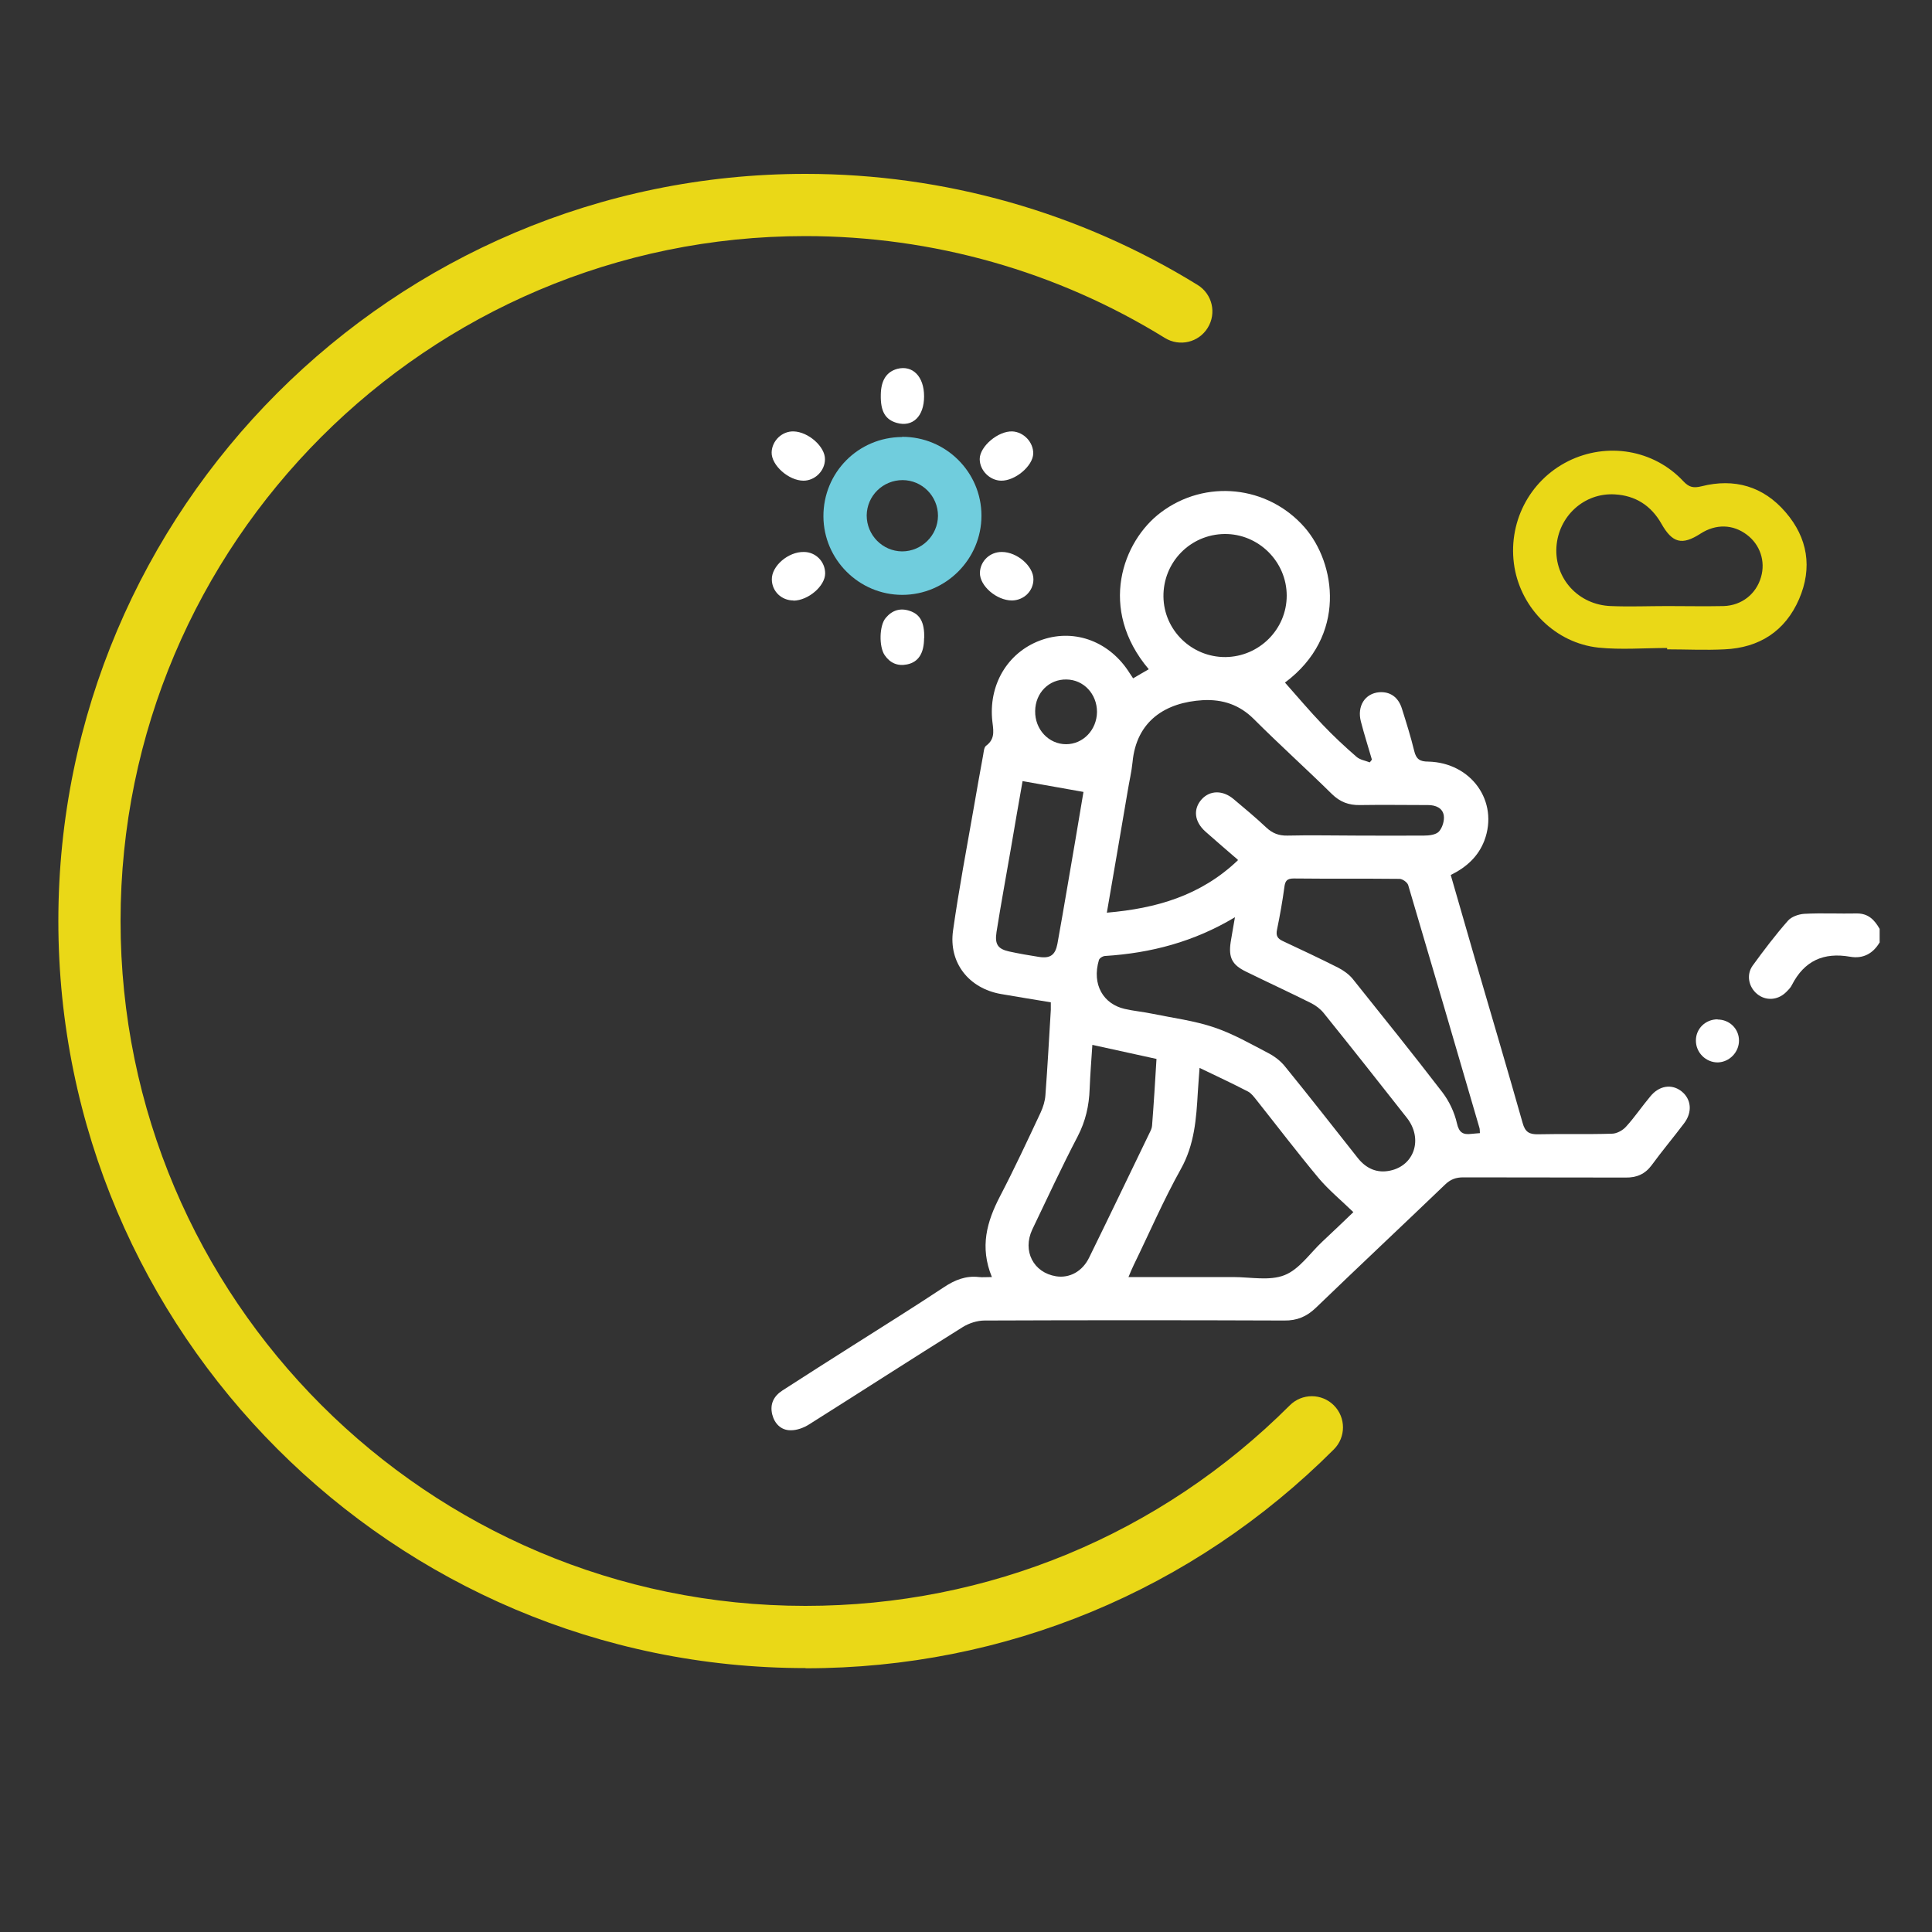 <?xml version="1.0" encoding="UTF-8"?>
<svg xmlns="http://www.w3.org/2000/svg" id="Layer_1" viewBox="0 0 100 100">
  <rect x="0" y="0" width="100" height="100" fill="#333333" stroke="none"/>
  <defs>
    <style>.cls-1{fill:#ead817;}.cls-2{fill:#fff;}.cls-3{fill:#70cddd;}</style>
  </defs>
  <path class="cls-1" d="M41.69,86.34c-21.32,0-38.67-17.35-38.67-38.67S20.36,9,41.69,9c7.19,0,14.21,1.99,20.3,5.75.76.47.99,1.46.52,2.22s-1.46.99-2.22.52c-5.58-3.45-12.01-5.27-18.61-5.27C22.14,12.22,6.24,28.12,6.24,47.67s15.9,35.45,35.45,35.45c9.47,0,18.37-3.69,25.07-10.38.63-.63,1.65-.63,2.28,0,.63.63.63,1.65,0,2.28-7.3,7.3-17.01,11.33-27.34,11.33"></path>
  <path class="cls-2" d="M97.3,48.76c-.34.59-.86.88-1.54.76-1.37-.24-2.37.21-3.01,1.46-.07.15-.2.27-.32.39-.43.41-1.04.44-1.48.08-.44-.36-.57-.99-.24-1.46.58-.8,1.18-1.59,1.83-2.33.18-.21.55-.34.84-.36.91-.05,1.83,0,2.74-.02.59,0,.91.34,1.17.8v.67Z"></path>
  <path class="cls-2" d="M51.34,66.1c-.64-1.56-.26-2.87.42-4.18.74-1.42,1.42-2.88,2.1-4.33.13-.28.23-.6.25-.9.11-1.47.19-2.94.28-4.42,0-.14,0-.29,0-.39-.89-.15-1.73-.28-2.58-.43-1.66-.29-2.72-1.62-2.48-3.29.3-2.12.7-4.23,1.07-6.34.16-.92.32-1.84.49-2.75.03-.16.04-.39.15-.47.53-.39.35-.89.31-1.4-.15-1.9.91-3.53,2.63-4.1,1.7-.56,3.48.13,4.49,1.74.05.08.1.15.18.27.28-.16.54-.32.81-.47-2.64-3.12-1.36-6.63.63-8.12,2.3-1.73,5.52-1.4,7.43.77,1.62,1.85,2.22,5.63-1.01,8.04.64.72,1.27,1.47,1.95,2.18.55.58,1.14,1.13,1.75,1.66.18.16.46.2.69.29.04-.05.07-.09.11-.14-.19-.66-.4-1.31-.57-1.97-.21-.8.21-1.46.95-1.52.55-.04.98.24,1.17.84.23.73.46,1.46.64,2.2.1.42.29.55.72.55,2.24.05,3.67,2.07,2.91,4.09-.32.83-.93,1.38-1.74,1.78.43,1.48.85,2.94,1.27,4.4.82,2.81,1.65,5.61,2.45,8.43.13.48.35.6.81.59,1.27-.03,2.54.01,3.81-.03.25,0,.56-.17.73-.36.45-.49.83-1.06,1.26-1.57.46-.57,1.12-.66,1.62-.26.5.4.57,1.07.13,1.65-.55.73-1.14,1.43-1.68,2.17-.34.46-.78.65-1.35.64-2.8-.01-5.6,0-8.4-.01-.38,0-.66.1-.94.37-2.22,2.13-4.47,4.24-6.69,6.38-.48.46-.98.67-1.64.66-5.17-.02-10.34-.02-15.51,0-.38,0-.81.14-1.13.34-2.66,1.66-5.29,3.36-7.94,5.03-.28.18-.65.32-.98.31-.48,0-.82-.34-.94-.82-.13-.54.08-.95.53-1.24,1.22-.79,2.45-1.57,3.68-2.35,1.56-.99,3.13-1.97,4.67-2.99.57-.38,1.14-.61,1.82-.53.18.02.36,0,.66,0M64.07,44.5c-.59-.51-1.14-.98-1.68-1.46-.58-.52-.64-1.17-.19-1.67.43-.47,1.09-.48,1.65-.01.57.48,1.15.96,1.69,1.47.32.3.65.43,1.1.42,1.21-.03,2.43,0,3.64,0,1.14,0,2.28.01,3.42,0,.27,0,.62-.04.78-.21.18-.2.29-.57.25-.83-.06-.39-.42-.54-.81-.54-1.18,0-2.35-.02-3.53,0-.58.01-1.03-.16-1.45-.57-1.33-1.31-2.72-2.56-4.04-3.88-.74-.74-1.61-1.03-2.63-.98-1.94.11-3.45,1.07-3.65,3.21-.05.5-.17.99-.25,1.49-.35,2.07-.71,4.15-1.08,6.3,2.56-.22,4.86-.88,6.78-2.71M62.09,55.26c-.03.48-.07.87-.09,1.26-.08,1.38-.17,2.72-.88,3.99-.9,1.61-1.63,3.31-2.44,4.97-.09.18-.16.36-.27.62h.61c1.6,0,3.21,0,4.81,0,.9,0,1.88.21,2.66-.1.76-.3,1.31-1.13,1.95-1.73.58-.54,1.15-1.09,1.61-1.53-.63-.61-1.26-1.13-1.78-1.74-1.11-1.33-2.16-2.71-3.24-4.07-.13-.16-.26-.34-.43-.43-.79-.41-1.6-.79-2.52-1.23M63.93,47.47c-2.13,1.28-4.36,1.86-6.72,2.01-.12,0-.3.11-.33.21-.38,1.28.24,2.28,1.33,2.53.47.11.96.15,1.43.25,1.07.22,2.18.36,3.21.71.98.33,1.9.86,2.82,1.34.32.17.63.41.85.69,1.27,1.56,2.51,3.15,3.76,4.73.43.54.99.8,1.68.65,1.26-.27,1.7-1.66.86-2.73-1.43-1.82-2.86-3.63-4.31-5.43-.17-.21-.41-.39-.65-.51-1.12-.56-2.25-1.08-3.37-1.63-.72-.35-.91-.73-.79-1.53.06-.4.14-.79.22-1.28M76.6,58.66c-.01-.12,0-.22-.03-.3-1.22-4.18-2.44-8.36-3.68-12.54-.04-.15-.3-.33-.45-.33-1.83-.02-3.66,0-5.48-.02-.34,0-.44.12-.48.44-.1.74-.23,1.47-.38,2.2-.07.32.02.47.3.6.96.45,1.92.9,2.87,1.38.27.14.55.34.74.57,1.56,1.95,3.13,3.9,4.65,5.88.35.46.62,1.03.75,1.6.11.49.32.6.74.55.14-.02.29-.02.46-.04M56.54,54.09c-.05.75-.11,1.51-.14,2.27-.03.87-.21,1.67-.62,2.46-.83,1.59-1.58,3.21-2.35,4.82-.52,1.11.06,2.23,1.23,2.42.7.11,1.37-.25,1.72-.98,1.05-2.14,2.08-4.29,3.12-6.44.06-.12.12-.24.13-.37.09-1.15.16-2.3.23-3.46-1.11-.24-2.19-.48-3.33-.73M63.43,34.01c1.75-.02,3.17-1.44,3.17-3.18,0-1.76-1.46-3.21-3.22-3.19-1.77.02-3.18,1.46-3.16,3.24.02,1.74,1.46,3.14,3.21,3.13M52.93,40.42c-.21,1.19-.41,2.33-.6,3.46-.25,1.45-.52,2.9-.75,4.36-.1.64.07.88.66,1.01.51.11,1.02.2,1.54.28.58.09.84-.1.95-.67.18-.97.34-1.95.51-2.92.28-1.63.56-3.26.84-4.95-1.06-.19-2.08-.37-3.15-.56M56.78,36.85c0-.93-.69-1.67-1.58-1.68-.9-.02-1.61.69-1.62,1.63-.02.95.7,1.72,1.6,1.72.88,0,1.59-.74,1.6-1.67"></path>
  <path class="cls-1" d="M86.3,33.54c-1.19,0-2.4.1-3.57-.02-2.21-.24-3.97-2-4.34-4.15-.38-2.26.74-4.48,2.78-5.5,2.01-1,4.43-.6,5.96,1.04.3.32.53.36.94.26,1.7-.43,3.2,0,4.35,1.34,1.15,1.33,1.4,2.88.7,4.5-.72,1.66-2.06,2.52-3.86,2.6-.99.05-1.98,0-2.97,0v-.07M86.3,31.37c.97,0,1.94.02,2.91,0,.95-.03,1.69-.63,1.94-1.5.24-.82-.05-1.68-.73-2.19-.72-.55-1.61-.57-2.4-.06-.96.62-1.46.49-2.03-.52-.53-.93-1.34-1.45-2.4-1.51-1.59-.1-2.93,1.13-3.03,2.73-.1,1.63,1.14,2.99,2.82,3.05.97.04,1.94,0,2.91,0"></path>
  <path class="cls-3" d="M46.69,22.61c2.26-.01,4.11,1.82,4.11,4.08,0,2.26-1.85,4.1-4.1,4.1-2.24,0-4.07-1.83-4.08-4.06-.01-2.27,1.8-4.1,4.07-4.11M46.72,24.85c-1.02,0-1.85.81-1.86,1.83,0,1.02.82,1.85,1.83,1.86,1.01,0,1.85-.82,1.86-1.84,0-1.02-.82-1.85-1.84-1.85"></path>
  <path class="cls-2" d="M47.83,20.52c0,1.03-.59,1.6-1.41,1.37-.6-.17-.85-.6-.83-1.46.01-.75.3-1.19.86-1.34.79-.2,1.38.4,1.38,1.42"></path>
  <path class="cls-2" d="M53.48,23.48c-.02.64-.93,1.41-1.66,1.4-.59-.01-1.11-.53-1.11-1.12,0-.65.95-1.46,1.69-1.43.59.03,1.09.56,1.08,1.15"></path>
  <path class="cls-2" d="M47.83,33.02c0,.79-.29,1.25-.88,1.37-.49.1-.88-.07-1.16-.48-.3-.44-.28-1.53.05-1.92.33-.4.75-.54,1.25-.37.54.18.76.59.75,1.41"></path>
  <path class="cls-2" d="M42.7,23.77c0,.6-.52,1.11-1.11,1.11-.77,0-1.67-.8-1.65-1.47.02-.6.54-1.1,1.14-1.08.76.02,1.63.79,1.62,1.44"></path>
  <path class="cls-2" d="M51.86,28.57c.79,0,1.63.74,1.63,1.41,0,.61-.49,1.09-1.11,1.1-.8,0-1.68-.76-1.66-1.44.02-.6.52-1.08,1.14-1.07"></path>
  <path class="cls-2" d="M41.07,31.08c-.62,0-1.11-.47-1.12-1.08-.02-.7.85-1.45,1.66-1.43.61,0,1.1.5,1.1,1.11,0,.65-.87,1.4-1.64,1.41"></path>
  <path class="cls-2" d="M88.9,52.77c.62,0,1.11.48,1.11,1.09,0,.6-.49,1.11-1.09,1.13-.62.01-1.15-.51-1.14-1.14,0-.61.5-1.09,1.12-1.09"></path>
</svg>
